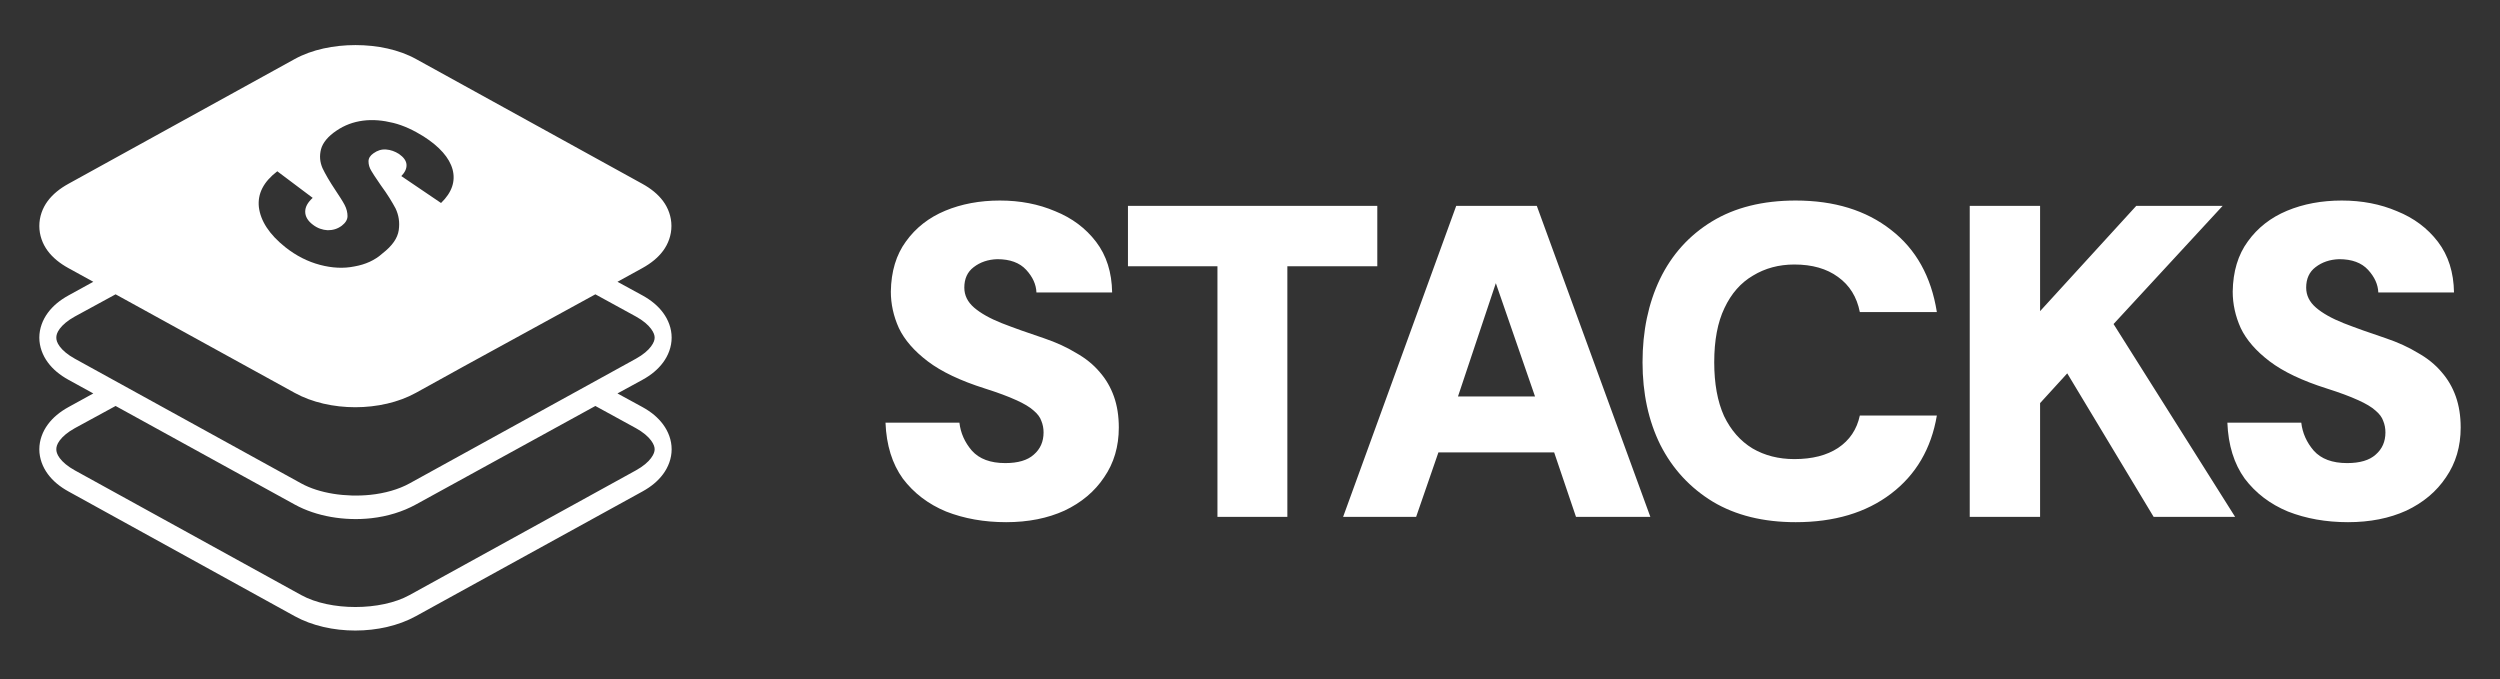 <svg xmlns="http://www.w3.org/2000/svg" width="3179" height="864" viewBox="0 0 3179 864" fill="none"><rect x="0" y="0" width="3179" height="864" fill="#333333" stroke="none"/><path fill-rule="evenodd" clip-rule="evenodd" d="M374.76 75.08C396.852 62.91 424.534 57.332 452.034 57.332C479.53 57.332 506.945 62.91 529.035 75.08L816.781 233.723C827.824 239.808 836.783 247.048 843.258 255.817C849.734 264.587 853.796 275.563 853.796 287.329C853.796 299.095 849.734 310.07 843.258 318.84C836.783 327.609 827.824 334.849 816.781 340.934L785.17 358.32L817.05 375.705C828.097 381.791 836.783 389.019 843.258 397.799C849.734 406.581 854.065 417.542 854.065 429.311C854.065 441.083 849.734 452.043 843.258 460.824C836.783 469.604 828.097 476.832 817.05 482.918L785.17 500.302L817.05 517.687C828.097 523.776 836.783 531.004 843.258 539.784C849.734 548.565 854.065 559.525 854.065 571.294C854.065 583.062 849.734 594.023 843.258 602.807C836.783 611.584 828.097 618.812 817.05 624.901L528.766 783.545C484.587 807.883 418.937 807.883 374.76 783.545L87.015 624.901C75.968 618.812 67.282 611.584 60.807 602.807C54.332 594.023 50 583.062 50 571.294C50 559.525 54.332 548.565 60.807 539.784C67.282 531.004 75.968 523.776 87.015 517.687L118.627 500.302L87.015 482.918C75.968 476.832 67.282 469.604 60.807 460.824C54.332 452.043 50 441.083 50 429.311C50 417.542 54.332 406.581 60.807 397.799C67.283 389.019 75.968 381.791 87.015 375.705L118.627 358.32L87.015 340.934C75.97 334.849 67.012 327.609 60.537 318.84C54.062 310.07 50 299.095 50 287.329C50 275.563 54.062 264.587 60.537 255.817C67.012 247.048 75.97 239.808 87.015 233.723L374.76 75.08ZM374.76 499.579L146.996 374.257L95.121 402.509C85.965 407.553 79.564 413.168 75.938 418.086C72.311 423.003 71.615 426.527 71.615 429.311C71.615 432.094 72.311 435.622 75.938 440.539C79.564 445.457 85.965 451.07 95.121 456.114L383.136 614.758C406.032 627.37 439.685 632.401 470.674 629.247C489.268 627.352 506.92 622.325 520.66 614.758L808.675 456.114C817.829 451.07 824.233 445.457 827.856 440.539C831.483 435.622 832.449 432.094 832.449 429.311C832.449 426.527 831.483 423.003 827.856 418.086C824.233 413.168 817.829 407.553 808.675 402.509L757.069 374.257L590.368 465.533L528.766 499.579C484.587 523.917 418.937 523.917 374.76 499.579ZM374.76 641.562L146.996 516.24L95.121 544.49C85.965 549.535 79.564 555.147 75.938 560.065C72.311 564.983 71.615 568.51 71.615 571.294C71.615 574.077 72.311 577.605 75.938 582.522C79.564 587.44 85.965 593.053 95.121 598.097L383.136 756.742C419.772 776.924 484.024 776.924 520.66 756.742L808.675 598.097C817.829 593.053 824.233 587.44 827.856 582.522C831.483 577.605 832.449 574.077 832.449 571.294C832.449 568.51 831.483 564.983 827.856 560.065C824.233 555.147 817.829 549.535 808.675 544.49L757.069 516.24L528.766 641.562C512.2 650.688 492.636 656.664 472.298 658.947C438.394 662.749 402.371 656.77 374.76 641.562ZM406.763 336.761C422.133 340.835 436.771 341.65 450.677 338.797C464.582 336.353 476.658 331.057 486.537 322.094C498.614 312.723 505.566 302.945 507.031 292.76C508.493 282.575 507.031 273.611 503.005 265.056C498.614 256.907 492.758 247.13 484.34 235.722C483.034 233.784 481.812 231.983 480.671 230.305C477.019 224.929 474.217 220.804 472.267 217.388C469.706 213.314 468.605 209.24 468.605 205.166C468.605 201.092 470.803 197.833 474.826 194.981C479.949 191.314 485.073 189.684 490.928 190.092C496.784 190.499 502.272 192.536 507.396 195.796C513.252 199.87 516.542 204.351 516.91 209.24C517.275 214.129 515.081 219.018 510.322 223.907L560.821 258.13C574.726 244.685 579.485 230.426 575.459 215.351C571.436 200.684 558.992 186.425 538.501 173.388C526.057 165.647 513.252 159.536 500.079 156.277C486.902 153.017 474.097 151.795 461.652 153.424C449.212 155.054 438.232 159.128 427.989 166.054C417.01 173.388 410.421 181.536 408.227 189.684C406.03 198.24 406.763 205.981 410.057 213.722C413.715 221.463 419.207 230.833 426.524 241.833C431.648 249.574 435.671 255.685 438.232 260.574C440.794 265.463 441.894 270.352 441.894 274.834C441.894 279.315 439.333 283.389 434.574 287.056C429.086 291.13 423.23 292.76 416.645 292.76C410.057 292.352 403.836 290.316 397.979 285.834C391.392 280.945 388.099 275.241 388.099 269.13C388.099 263.019 391.392 257.315 397.614 251.611L352.603 217.796C335.038 231.241 327.354 246.315 329.184 263.426C331.379 280.945 342.357 298.056 362.85 314.353C376.755 325.353 391.392 332.686 406.763 336.761Z" fill="white"></path><path d="M1279.44 664C1251.51 664 1226.03 659.481 1203 650.442C1180.35 641.026 1162.05 627.093 1148.08 608.638C1134.49 589.809 1127.13 566.082 1126 537.459H1219.99C1221.5 550.639 1226.78 562.502 1235.84 573.048C1245.28 583.595 1259.43 588.866 1278.31 588.866C1294.54 588.866 1306.61 585.289 1314.54 578.133C1322.85 570.976 1327 561.563 1327 549.887C1327 544.615 1326.05 539.718 1324.17 535.199C1322.66 530.68 1319.45 526.347 1314.54 522.206C1309.63 517.686 1302.09 513.167 1291.89 508.648C1282.08 504.128 1268.87 499.231 1252.26 493.96C1221.31 484.169 1197.15 472.68 1179.79 459.5C1162.42 446.32 1150.16 432.197 1142.99 417.131C1136.19 402.067 1132.79 386.626 1132.79 370.808C1133.17 345.199 1139.59 323.92 1152.04 306.972C1164.5 289.648 1181.11 276.655 1201.87 267.993C1222.63 259.331 1245.84 255 1271.51 255C1297.18 255 1320.58 259.519 1341.72 268.558C1363.23 277.22 1380.6 290.213 1393.81 307.537C1407.02 324.862 1413.81 346.328 1414.19 371.938H1317.94C1317.56 361.769 1313.22 352.166 1304.92 343.127C1296.61 334.088 1284.35 329.569 1268.11 329.569C1256.41 329.946 1246.41 333.335 1238.11 339.738C1230.18 345.763 1226.22 354.425 1226.22 365.724C1226.22 375.516 1230.37 383.989 1238.67 391.145C1246.98 398.301 1258.68 404.891 1273.78 410.917C1289.25 416.944 1307.18 423.345 1327.56 430.124C1343.04 435.396 1356.63 441.61 1368.33 448.767C1380.41 455.546 1390.41 463.642 1398.34 473.058C1406.26 482.097 1412.31 492.452 1416.46 504.128C1420.61 515.805 1422.68 528.985 1422.68 543.673C1422.68 567.777 1416.46 588.866 1404 606.943C1391.92 625.021 1375.12 639.144 1353.61 649.312C1332.09 659.103 1307.37 664 1279.44 664ZM1548.11 657.221V338.608H1434.31V261.779H1751.37V338.608H1637V657.221H1548.11ZM1707.91 657.221L1851.72 261.779H1954.2L2098.58 657.221H2004.02L1976.28 575.308H1829.07L1800.76 657.221H1707.91ZM1853.98 504.128H1951.93L1902.11 360.075L1853.98 504.128ZM2283.42 664C2242.27 664 2207.17 655.339 2178.11 638.014C2149.04 620.314 2126.77 596.21 2111.3 565.704C2096.2 535.199 2088.65 500.174 2088.65 460.63C2088.65 421.086 2096.01 385.873 2110.73 354.99C2125.83 323.732 2147.91 299.252 2176.97 281.551C2206.04 263.85 2241.52 255 2283.42 255C2332.49 255 2372.88 267.428 2404.58 292.285C2436.29 316.764 2455.73 351.601 2462.9 396.794H2364.95C2361.17 377.587 2351.93 362.711 2337.21 352.166C2322.86 341.621 2304.37 336.348 2281.72 336.348C2262.09 336.348 2244.54 341.056 2229.06 350.471C2213.59 359.51 2201.51 373.256 2192.83 391.71C2184.15 409.787 2179.81 432.762 2179.81 460.63C2179.81 487.746 2183.96 510.53 2192.26 528.985C2200.94 547.062 2213.02 560.807 2228.5 570.224C2243.97 579.262 2261.72 583.782 2281.72 583.782C2304.37 583.782 2322.86 579.075 2337.21 569.659C2351.93 559.868 2361.17 546.119 2364.95 528.42H2462.9C2455.73 570.602 2436.29 603.741 2404.58 627.845C2372.88 651.95 2332.49 664 2283.42 664ZM2826.31 261.779L2687.59 412.047L2842.16 657.221H2738.55L2628.71 474.753L2594.17 512.602V657.221H2504.71V261.779H2594.17V395.664L2716.47 261.779H2826.31ZM2985.75 664C2957.82 664 2932.34 659.481 2909.32 650.442C2886.67 641.026 2868.36 627.093 2854.4 608.638C2840.81 589.809 2833.45 566.082 2832.32 537.459H2926.3C2927.81 550.639 2933.1 562.502 2942.16 573.048C2951.59 583.595 2965.75 588.866 2984.62 588.866C3000.85 588.866 3012.93 585.289 3020.86 578.133C3029.16 570.976 3033.31 561.563 3033.31 549.887C3033.31 544.615 3032.37 539.718 3030.48 535.199C3028.97 530.68 3025.76 526.347 3020.86 522.206C3015.95 517.686 3008.4 513.167 2998.21 508.648C2988.39 504.128 2975.18 499.231 2958.58 493.96C2927.62 484.169 2903.46 472.68 2886.1 459.5C2868.74 446.32 2856.47 432.197 2849.3 417.131C2842.51 402.067 2839.11 386.626 2839.11 370.808C2839.49 345.199 2845.9 323.92 2858.36 306.972C2870.82 289.648 2887.42 276.655 2908.19 267.993C2928.94 259.331 2952.16 255 2977.83 255C3003.49 255 3026.89 259.519 3048.03 268.558C3069.55 277.22 3086.91 290.213 3100.12 307.537C3113.33 324.862 3120.13 346.328 3120.51 371.938H3024.25C3023.88 361.769 3019.53 352.166 3011.23 343.127C3002.93 334.088 2990.66 329.569 2974.43 329.569C2962.73 329.946 2952.72 333.335 2944.42 339.738C2936.5 345.763 2932.53 354.425 2932.53 365.724C2932.53 375.516 2936.68 383.989 2944.99 391.145C2953.29 398.301 2964.99 404.891 2980.09 410.917C2995.57 416.944 3013.5 423.345 3033.88 430.124C3049.35 435.396 3062.94 441.61 3074.65 448.767C3086.72 455.546 3096.73 463.642 3104.65 473.058C3112.58 482.097 3118.62 492.452 3122.77 504.128C3126.92 515.805 3129 528.985 3129 543.673C3129 567.777 3122.77 588.866 3110.32 606.943C3098.23 625.021 3081.44 639.144 3059.92 649.312C3038.41 659.103 3013.68 664 2985.75 664Z" fill="white"></path></svg>